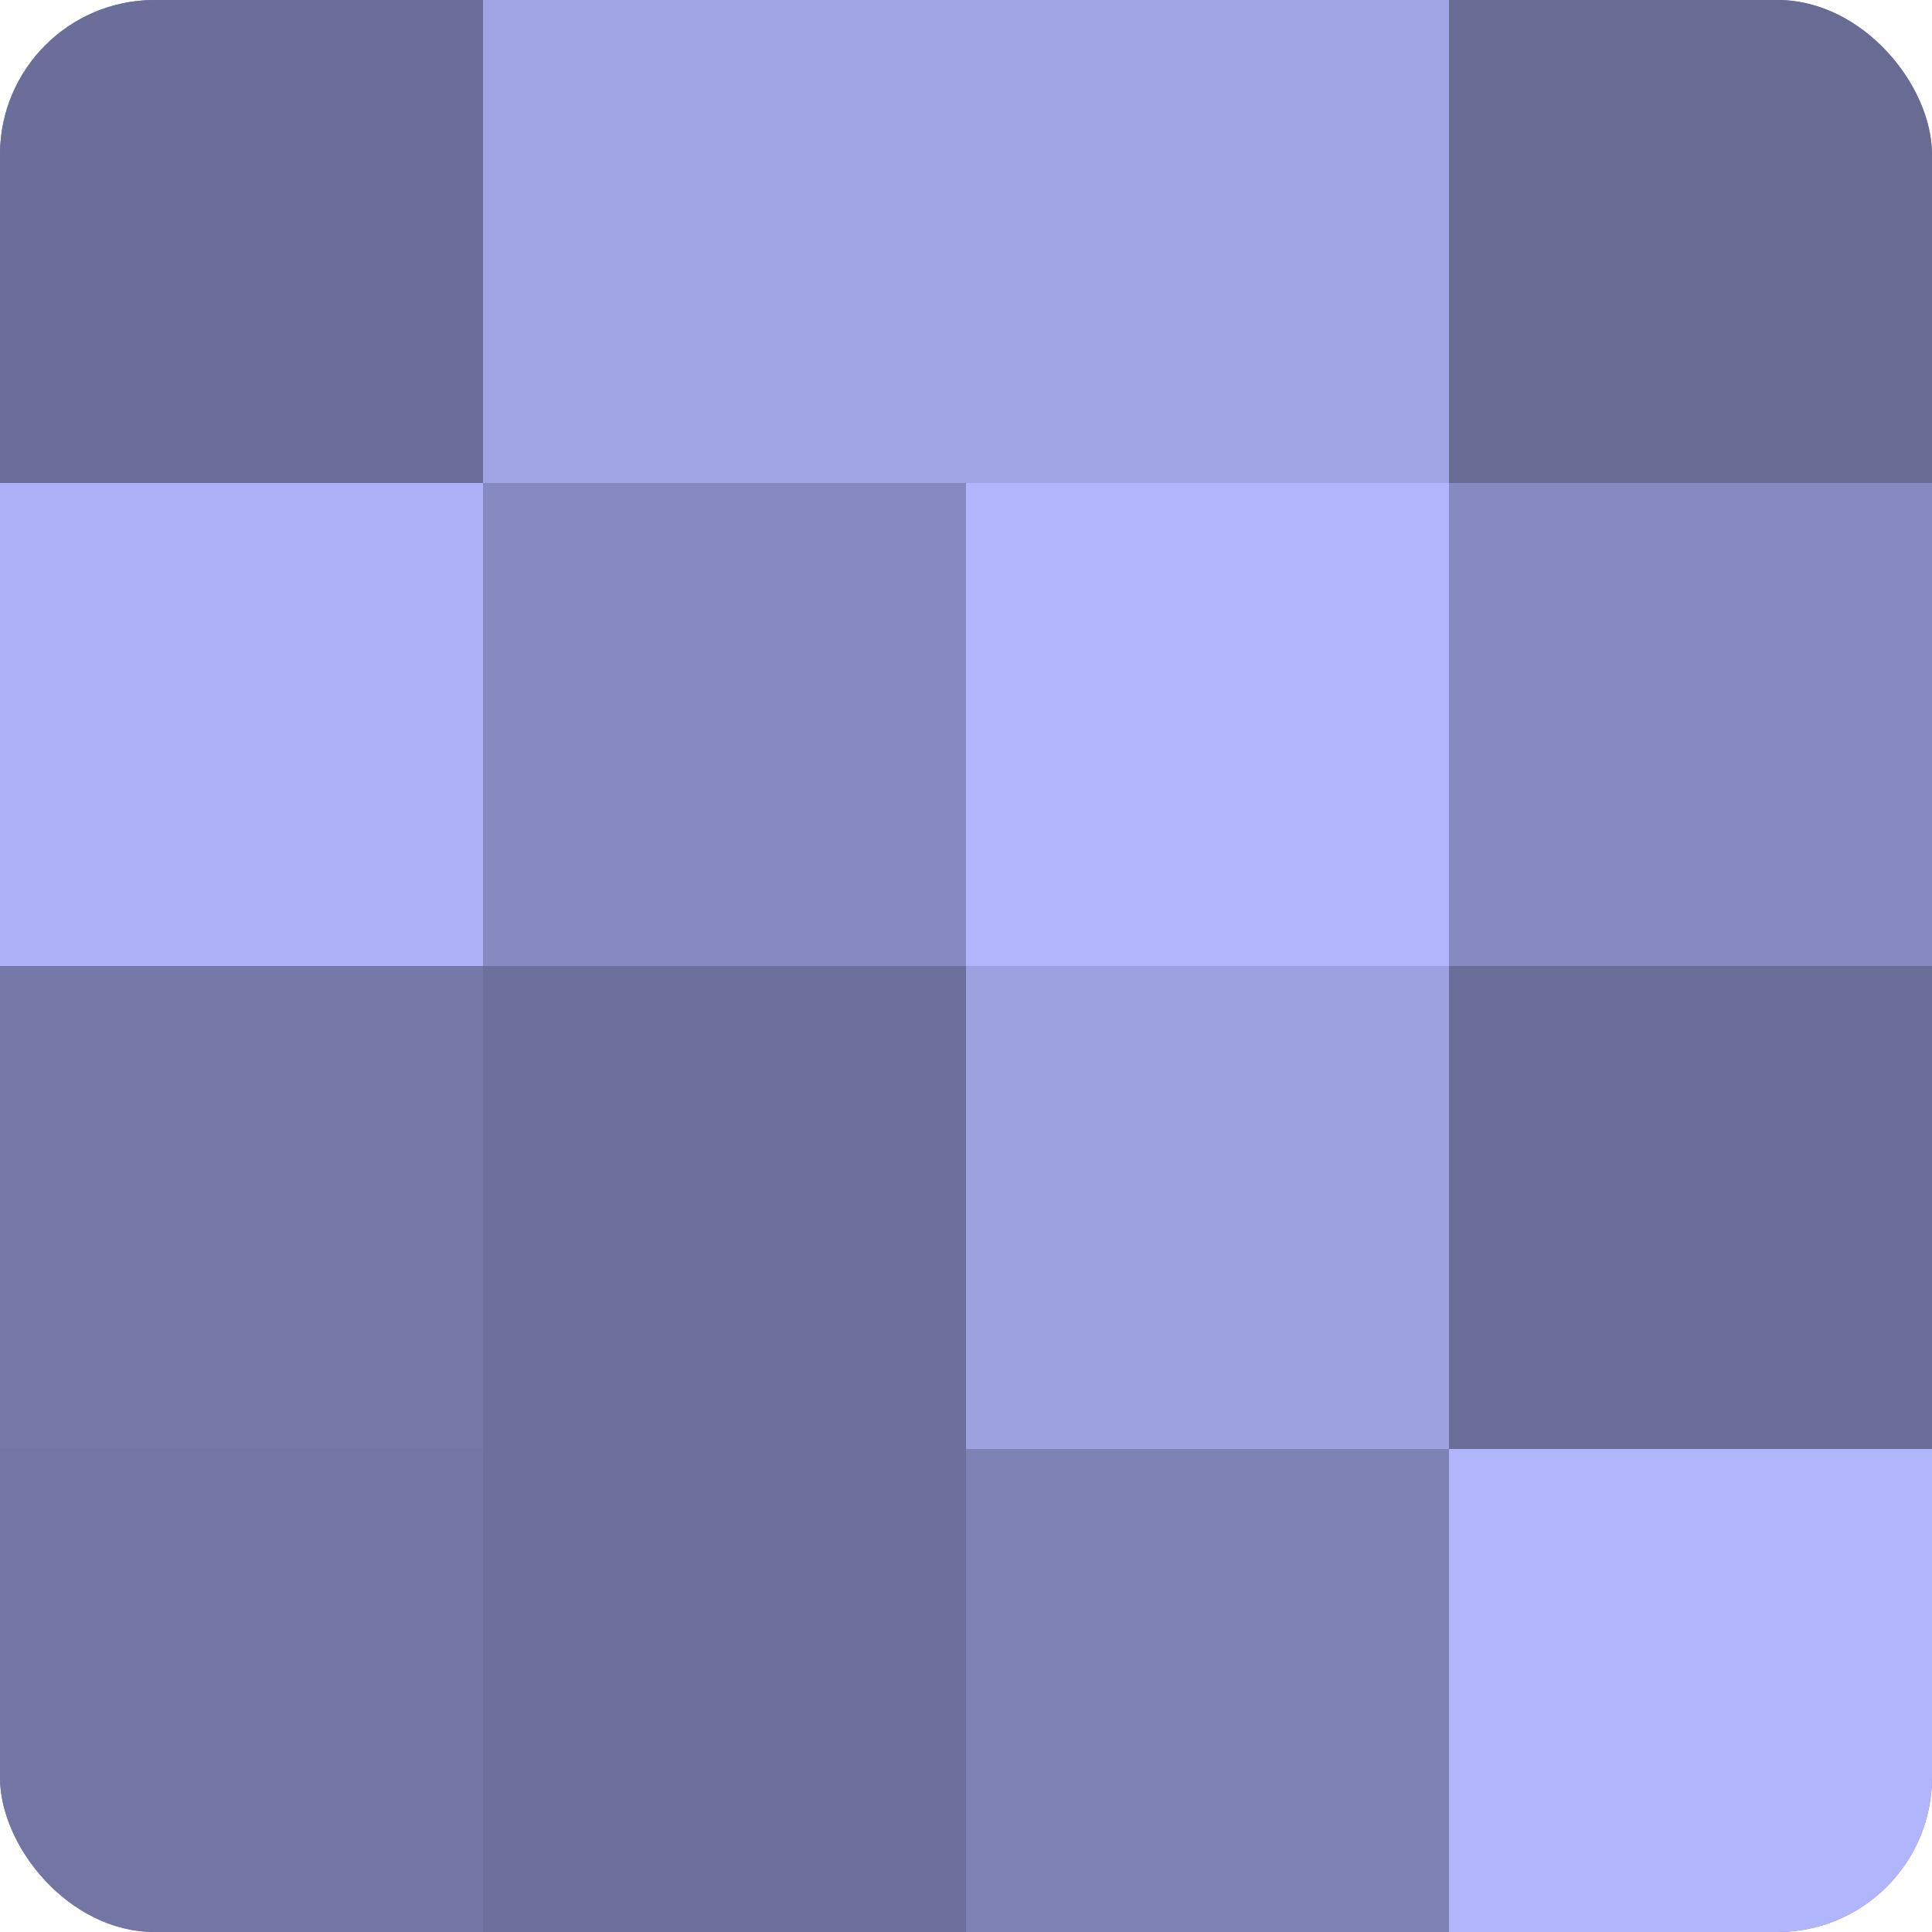 <?xml version="1.0" encoding="UTF-8"?>
<svg xmlns="http://www.w3.org/2000/svg" width="60" height="60" viewBox="0 0 100 100" preserveAspectRatio="xMidYMid meet"><defs><clipPath id="c" width="100" height="100"><rect width="100" height="100" rx="8" ry="8"/></clipPath></defs><g clip-path="url(#c)"><rect width="100" height="100" fill="#7073a0"/><rect width="25" height="25" fill="#6a6e98"/><rect y="25" width="25" height="25" fill="#adb2f8"/><rect y="50" width="25" height="25" fill="#7679a8"/><rect y="75" width="25" height="25" fill="#7376a4"/><rect x="25" width="25" height="25" fill="#9fa4e4"/><rect x="25" y="25" width="25" height="25" fill="#868ac0"/><rect x="25" y="50" width="25" height="25" fill="#6d709c"/><rect x="25" y="75" width="25" height="25" fill="#6d709c"/><rect x="50" width="25" height="25" fill="#9fa4e4"/><rect x="50" y="25" width="25" height="25" fill="#b0b5fc"/><rect x="50" y="50" width="25" height="25" fill="#9da1e0"/><rect x="50" y="75" width="25" height="25" fill="#7e82b4"/><rect x="75" width="25" height="25" fill="#686b94"/><rect x="75" y="25" width="25" height="25" fill="#868ac0"/><rect x="75" y="50" width="25" height="25" fill="#6a6e98"/><rect x="75" y="75" width="25" height="25" fill="#b0b5fc"/></g></svg>
